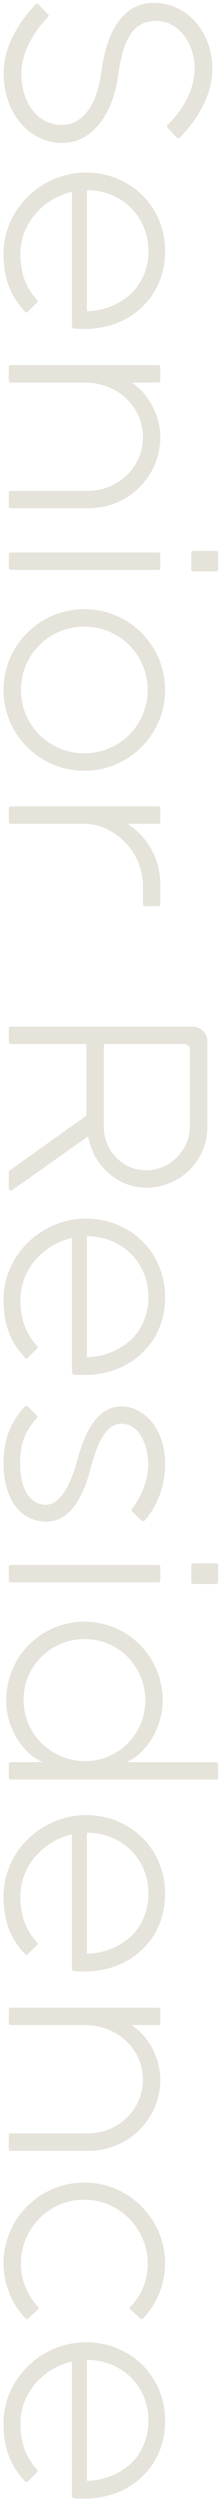 <svg width="50" height="568" viewBox="0 0 50 568" fill="none" xmlns="http://www.w3.org/2000/svg">
<path d="M0.86 15.66C1.22 8.82 6.14 3 8.06 1.02C8.3 0.78 8.54 0.78 8.78 1.02L10.88 3.24C11.12 3.48 11.12 3.66 10.88 3.9C9.38 5.34 5.24 10.38 4.88 15.78C4.52 22.32 7.82 28.08 13.64 28.38C18.5 28.62 21.98 24.24 23 16.56C23.78 10.2 26.48 0.36 35.36 0.66C42.92 0.9 48.26 7.62 48.26 15.66C48.26 23.22 42.86 29.22 40.82 31.32C40.64 31.5 40.4 31.5 40.16 31.26L38.06 28.98C37.88 28.74 37.88 28.5 38.12 28.32C41 25.62 44.24 20.82 44.24 15.54C44.24 10.14 40.82 4.68 35.36 4.74C30.62 4.8 28.04 8.4 26.9 16.86C25.64 26.52 20.54 32.82 13.58 32.46C5.78 32.1 0.38 24.48 0.86 15.66ZM37.52 56.781C37.58 61.881 35.84 66.321 32.42 69.621C28.94 73.101 23.84 74.961 18.2 74.721C18.02 74.721 17.42 74.721 17 74.661C16.58 74.661 16.34 74.361 16.34 74.001L16.34 43.821C16.34 43.701 16.34 43.581 16.16 43.641C9.68 45.201 4.64 50.901 4.64 57.621C4.64 62.061 5.84 65.301 8.42 68.121C8.6 68.301 8.6 68.541 8.42 68.721L6.26 70.881C6.08 71.061 5.84 71.061 5.66 70.761C2.3 67.221 0.8 63.141 0.8 57.621C0.8 47.661 9.2 39.321 19.4 39.201C29.48 39.141 37.4 46.761 37.52 56.781ZM19.76 43.401L19.76 70.581C19.76 70.701 19.88 70.701 19.94 70.701C23.72 70.581 27.26 69.081 29.84 66.681C32.3 64.281 33.74 60.801 33.74 57.081C33.74 49.341 27.98 43.521 20.3 43.221L19.94 43.221C19.88 43.221 19.76 43.341 19.76 43.401ZM2.48 82.957L35.96 82.957C36.26 82.957 36.44 83.137 36.44 83.437L36.44 86.437C36.44 86.737 36.26 86.917 35.96 86.917L29.9 86.917C33.8 89.437 36.44 94.417 36.44 99.457C36.32 108.457 29 115.477 20.18 115.477L2.48 115.477C2.18 115.477 2 115.297 2 114.997L2 111.997C2 111.697 2.18 111.517 2.48 111.517L20 111.517C27.02 111.517 32.66 105.877 32.48 99.037C32.3 92.017 26.36 86.917 19.34 86.917L2.48 86.917C2.18 86.917 2 86.737 2 86.437L2 83.437C2 83.137 2.18 82.957 2.48 82.957ZM43.46 129.357L43.46 125.637C43.46 125.337 43.64 125.157 43.94 125.157L49.1 125.157C49.4 125.157 49.58 125.337 49.58 125.637L49.58 129.357C49.58 129.657 49.4 129.837 49.1 129.837L43.94 129.837C43.64 129.837 43.46 129.657 43.46 129.357ZM2 128.997L2 125.997C2 125.697 2.18 125.517 2.48 125.517L35.96 125.517C36.26 125.517 36.44 125.697 36.44 125.997L36.44 128.997C36.44 129.297 36.26 129.477 35.96 129.477L2.48 129.477C2.18 129.477 2 129.297 2 128.997ZM19.16 138.4C29.3 138.4 37.52 146.62 37.52 156.76C37.52 166.9 29.3 175.12 19.16 175.12C9.02 175.12 0.8 166.9 0.8 156.76C0.8 146.62 9.02 138.4 19.16 138.4ZM19.16 142.36C11.18 142.36 4.76 148.78 4.76 156.76C4.76 164.74 11.18 171.16 19.16 171.16C27.14 171.16 33.56 164.74 33.56 156.76C33.56 148.78 27.14 142.36 19.16 142.36ZM36.44 201.03L36.44 205.41C36.44 205.71 36.26 205.89 35.96 205.89L32.96 205.89C32.66 205.89 32.48 205.71 32.48 205.41L32.48 201.15C32.48 193.41 25.82 187.17 19.16 187.17L2.48 187.17C2.18 187.17 2 186.99 2 186.69L2 183.69C2 183.39 2.18 183.21 2.48 183.21L35.96 183.21C36.26 183.21 36.44 183.39 36.44 183.69L36.44 186.69C36.44 186.99 36.26 187.17 35.96 187.17L29 187.17C33.5 190.11 36.44 195.09 36.44 201.03ZM2 236.731L2 233.731C2 233.431 2.18 233.251 2.48 233.251L43.82 233.251C45.62 233.251 47.12 234.751 47.12 236.551L47.12 256.111C47.12 263.671 40.94 269.851 33.2 269.851C26.54 269.851 21.02 264.511 20.06 258.151L2.78 270.391C2.42 270.631 2 270.391 2 270.031L2 266.251C2 266.071 2.06 265.951 2.24 265.891L19.64 253.471L19.64 237.211L2.48 237.211C2.18 237.211 2 237.031 2 236.731ZM23.6 237.211L23.6 256.111C23.6 261.391 27.86 265.891 33.2 265.891C38.66 265.891 43.16 261.331 43.16 255.871L43.16 238.471C43.16 237.751 42.62 237.211 41.9 237.211L23.6 237.211ZM37.52 294.437C37.58 299.537 35.84 303.977 32.42 307.277C28.94 310.757 23.84 312.617 18.2 312.377C18.02 312.377 17.42 312.377 17 312.317C16.58 312.317 16.34 312.017 16.34 311.657L16.34 281.477C16.34 281.357 16.34 281.237 16.16 281.297C9.68 282.857 4.64 288.557 4.64 295.277C4.64 299.717 5.84 302.957 8.42 305.777C8.6 305.957 8.6 306.197 8.42 306.377L6.26 308.537C6.08 308.717 5.84 308.717 5.66 308.417C2.3 304.877 0.8 300.797 0.8 295.277C0.8 285.317 9.2 276.977 19.4 276.857C29.48 276.797 37.4 284.417 37.52 294.437ZM19.76 281.057L19.76 308.237C19.76 308.357 19.88 308.357 19.94 308.357C23.72 308.237 27.26 306.737 29.84 304.337C32.3 301.937 33.74 298.457 33.74 294.737C33.74 286.997 27.98 281.177 20.3 280.877L19.94 280.877C19.88 280.877 19.76 280.997 19.76 281.057ZM20.66 333.398C17.96 344.078 13.4 346.178 9.38 345.638C4.16 345.038 0.8 339.998 0.8 332.498C0.8 327.218 2.24 323.318 5.6 319.598C5.78 319.358 6.08 319.358 6.26 319.538L8.36 321.578C8.54 321.758 8.48 322.118 8.36 322.238C5.54 325.238 4.64 328.178 4.58 332.198C4.52 337.718 6.32 341.318 9.8 341.858C12.44 342.218 15.32 340.058 17.66 331.478C19.34 325.298 22.34 318.578 29 319.658C31.22 320.078 33.38 321.458 35 323.738C36.62 326.078 37.52 329.138 37.52 332.498C37.52 338.558 35.18 342.758 32.9 345.458C32.72 345.638 32.42 345.698 32.18 345.518L30.08 343.478C29.9 343.298 29.84 343.118 30.02 342.818C32.42 339.518 33.62 336.218 33.68 332.858C33.74 328.718 31.94 324.218 28.52 323.558C24.02 322.658 22.04 328.358 20.66 333.398ZM43.46 359.396L43.46 355.676C43.46 355.376 43.64 355.196 43.94 355.196L49.1 355.196C49.4 355.196 49.58 355.376 49.58 355.676L49.58 359.396C49.58 359.696 49.4 359.876 49.1 359.876L43.94 359.876C43.64 359.876 43.46 359.696 43.46 359.396ZM2 359.036L2 356.036C2 355.736 2.18 355.556 2.48 355.556L35.96 355.556C36.26 355.556 36.44 355.736 36.44 356.036L36.44 359.036C36.44 359.336 36.26 359.516 35.96 359.516L2.48 359.516C2.18 359.516 2 359.336 2 359.036ZM49.58 400.839L49.58 403.839C49.58 404.139 49.4 404.319 49.1 404.319L2.48 404.319C2.18 404.319 2 404.139 2 403.839L2 400.839C2 400.539 2.18 400.359 2.48 400.359L9.68 400.359C4.82 398.259 1.4 392.199 1.4 386.379C1.4 376.359 9.44 368.319 19.4 368.439C29 368.559 36.86 376.299 36.98 386.139C37.04 392.019 33.68 398.139 28.76 400.359L49.1 400.359C49.4 400.359 49.58 400.539 49.58 400.839ZM5.36 386.379C5.48 393.999 11.54 399.939 19.04 400.119C26.84 400.299 33.14 393.939 33.02 386.139C32.9 378.519 26.9 372.459 19.4 372.399C11.54 372.339 5.24 378.579 5.36 386.379ZM37.52 429.964C37.58 435.064 35.84 439.504 32.42 442.804C28.94 446.284 23.84 448.144 18.2 447.904C18.02 447.904 17.42 447.904 17 447.844C16.58 447.844 16.34 447.544 16.34 447.184L16.34 417.004C16.34 416.884 16.34 416.764 16.16 416.824C9.68 418.384 4.64 424.084 4.64 430.804C4.64 435.244 5.84 438.484 8.42 441.304C8.6 441.484 8.6 441.724 8.42 441.904L6.26 444.064C6.08 444.244 5.84 444.244 5.66 443.944C2.3 440.404 0.8 436.324 0.8 430.804C0.8 420.844 9.2 412.504 19.4 412.384C29.48 412.324 37.4 419.944 37.52 429.964ZM19.76 416.584L19.76 443.764C19.76 443.884 19.88 443.884 19.94 443.884C23.72 443.764 27.26 442.264 29.84 439.864C32.3 437.464 33.74 433.984 33.74 430.264C33.74 422.524 27.98 416.704 20.3 416.404L19.94 416.404C19.88 416.404 19.76 416.524 19.76 416.584ZM2.48 456.14L35.96 456.14C36.26 456.14 36.44 456.32 36.44 456.62L36.44 459.62C36.44 459.92 36.26 460.1 35.96 460.1L29.9 460.1C33.8 462.62 36.44 467.6 36.44 472.64C36.32 481.64 29 488.66 20.18 488.66L2.48 488.66C2.18 488.66 2 488.48 2 488.18L2 485.18C2 484.88 2.18 484.7 2.48 484.7L20 484.7C27.02 484.7 32.66 479.06 32.48 472.22C32.3 465.2 26.36 460.1 19.34 460.1L2.48 460.1C2.18 460.1 2 459.92 2 459.62L2 456.62C2 456.32 2.18 456.14 2.48 456.14ZM0.8 514.24C0.8 503.98 9.2 495.7 19.52 495.88C29.42 496.06 37.46 504.22 37.52 514.12C37.52 518.92 35.72 523.36 32.54 526.72C32.36 526.96 32.12 526.96 31.88 526.72L29.66 524.74C29.42 524.5 29.42 524.26 29.66 524.02C32.36 521.32 33.68 517.66 33.56 513.88C33.38 505.96 26.66 499.54 18.74 499.78C11.06 499.96 4.82 506.32 4.76 514.12C4.7 517.78 6.14 521.38 8.6 524.02C8.84 524.26 8.84 524.5 8.6 524.74L6.44 526.72C6.2 526.96 5.96 526.96 5.78 526.72C2.66 523.42 0.8 518.92 0.8 514.24ZM37.52 549.73C37.58 554.83 35.84 559.27 32.42 562.57C28.94 566.05 23.84 567.91 18.2 567.67C18.02 567.67 17.42 567.67 17 567.61C16.58 567.61 16.34 567.31 16.34 566.95L16.34 536.77C16.34 536.65 16.34 536.53 16.16 536.59C9.68 538.15 4.64 543.85 4.64 550.57C4.64 555.01 5.84 558.25 8.42 561.07C8.6 561.25 8.6 561.49 8.42 561.67L6.26 563.83C6.08 564.01 5.84 564.01 5.66 563.71C2.3 560.17 0.8 556.09 0.8 550.57C0.8 540.61 9.2 532.27 19.4 532.15C29.48 532.09 37.4 539.71 37.52 549.73ZM19.76 536.35L19.76 563.53C19.76 563.65 19.88 563.65 19.94 563.65C23.72 563.53 27.26 562.03 29.84 559.63C32.3 557.23 33.74 553.75 33.74 550.03C33.74 542.29 27.98 536.47 20.3 536.17L19.94 536.17C19.88 536.17 19.76 536.29 19.76 536.35Z" fill="#E5E3DA"/>
</svg>
